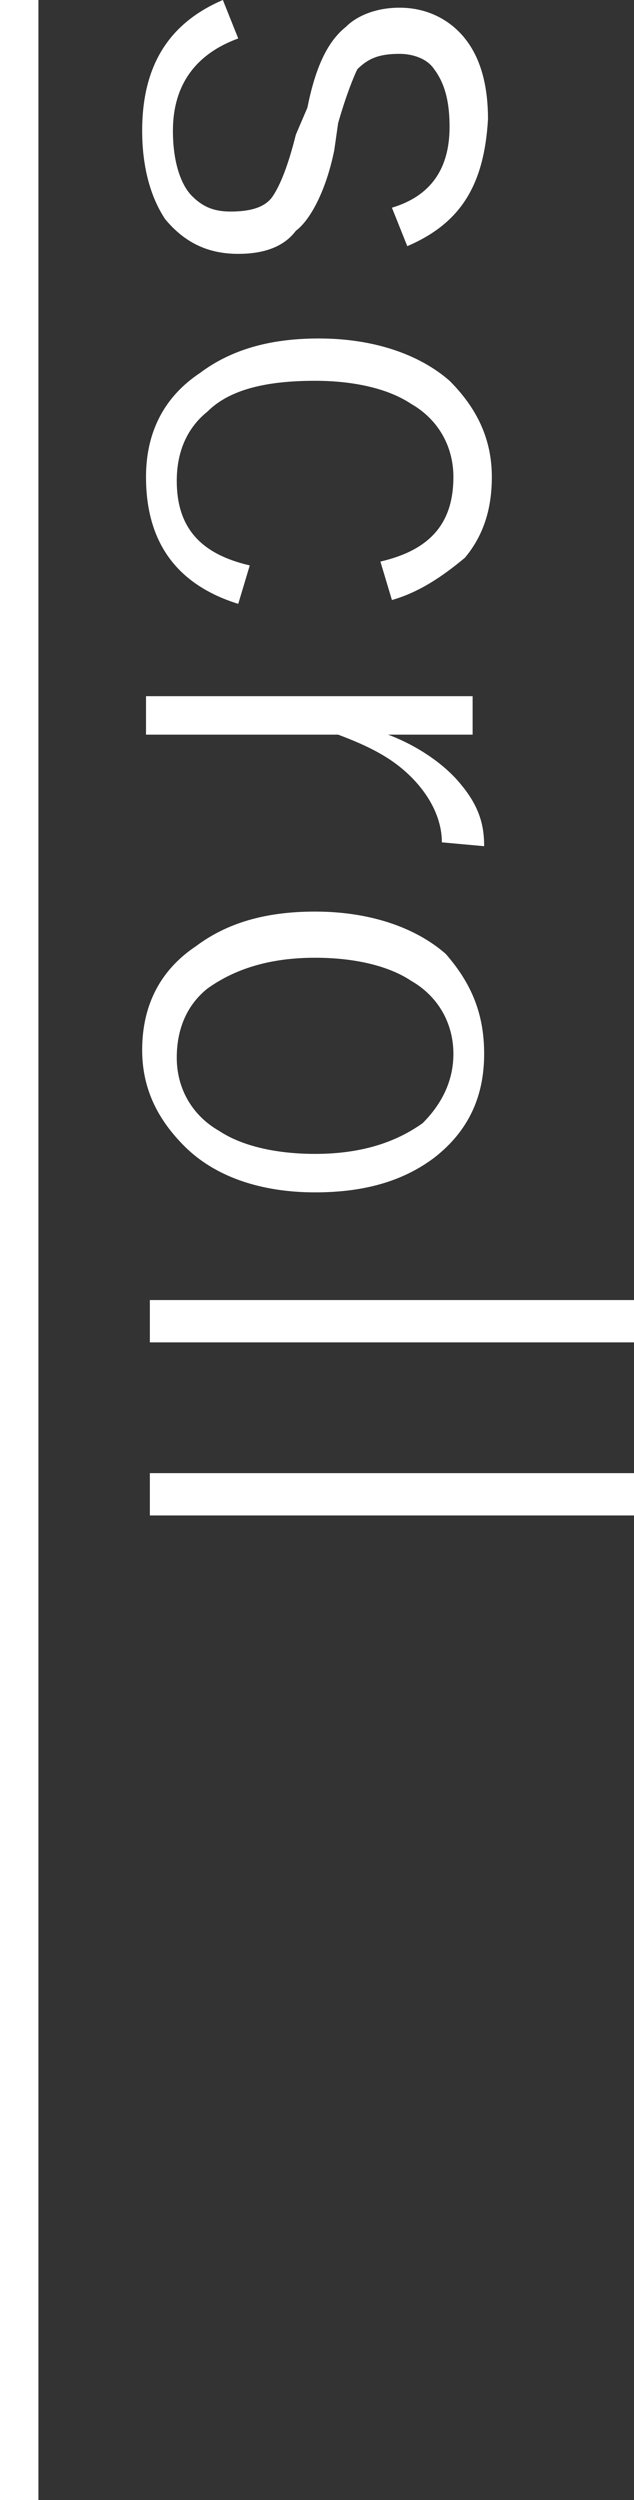 <?xml version="1.0" encoding="utf-8"?>
<!-- Generator: Adobe Illustrator 26.0.0, SVG Export Plug-In . SVG Version: 6.00 Build 0)  -->
<svg version="1.1" id="レイヤー_1" xmlns="http://www.w3.org/2000/svg" xmlns:xlink="http://www.w3.org/1999/xlink" x="0px"
	 y="0px" width="16.5px" height="65px" viewBox="0 0 16.5 65" style="enable-background:new 0 0 16.5 65;" xml:space="preserve">
<rect x="0" y="0" width="16.5" height="65" fill="#333333" stroke="none"/>
<style type="text/css">
	.st0{fill:#FFFFFF;}
	.st1{fill-rule:evenodd;clip-rule:evenodd;fill:#FFFFFF;}
</style>
<g>
	<path class="st0" d="M10.6,6.4l-0.4-1c1-0.3,1.5-1,1.5-2.1c0-0.6-0.1-1.1-0.4-1.5c-0.2-0.3-0.6-0.4-0.9-0.4c-0.5,0-0.8,0.1-1.1,0.4
		C9.2,2,9,2.5,8.8,3.2L8.7,3.9C8.5,4.9,8.1,5.7,7.7,6C7.4,6.4,6.9,6.6,6.2,6.6c-0.8,0-1.4-0.3-1.9-0.9C3.9,5.1,3.7,4.3,3.7,3.4
		c0-1.7,0.7-2.8,2.1-3.4l0.4,1C5.1,1.4,4.5,2.2,4.5,3.4c0,0.8,0.2,1.4,0.5,1.7c0.3,0.3,0.6,0.4,1,0.4c0.5,0,0.9-0.1,1.1-0.4
		c0.2-0.3,0.4-0.8,0.6-1.6L8,2.8c0.2-1,0.5-1.7,1-2.1c0.3-0.3,0.8-0.5,1.4-0.5c0.7,0,1.3,0.3,1.7,0.8c0.4,0.5,0.6,1.2,0.6,2.1
		C12.6,4.8,12,5.8,10.6,6.4z"/>
	<path class="st0" d="M10.2,15.6l-0.3-1c1.3-0.3,1.9-1,1.9-2.2c0-0.8-0.4-1.5-1.1-1.9c-0.6-0.4-1.5-0.6-2.5-0.6
		C7,9.9,6,10.1,5.4,10.7c-0.5,0.4-0.8,1-0.8,1.8c0,1.2,0.6,1.9,1.9,2.2l-0.3,1c-1.6-0.5-2.4-1.6-2.4-3.3c0-1.2,0.5-2.1,1.4-2.7
		c0.8-0.6,1.8-0.9,3.1-0.9c1.4,0,2.6,0.4,3.4,1.1c0.7,0.7,1.1,1.5,1.1,2.5c0,0.8-0.2,1.5-0.7,2.1C11.5,15,10.9,15.4,10.2,15.6z"/>
	<path class="st0" d="M12.6,22l-1.1-0.1c0-0.6-0.3-1.2-0.8-1.7c-0.5-0.5-1.1-0.8-1.9-1.1h-5v-1h8.5v1h-2.2c0.8,0.3,1.5,0.8,1.9,1.3
		C12.5,21,12.6,21.5,12.6,22z"/>
	<path class="st0" d="M12.6,27.4c0,1.1-0.4,2-1.3,2.7C10.5,30.7,9.5,31,8.2,31c-1.4,0-2.6-0.4-3.4-1.2c-0.7-0.7-1.1-1.5-1.1-2.5
		c0-1.2,0.5-2.1,1.4-2.7c0.8-0.6,1.8-0.9,3.1-0.9c1.4,0,2.6,0.4,3.4,1.1C12.3,25.6,12.6,26.4,12.6,27.4z M11.8,27.4
		c0-0.8-0.4-1.5-1.1-1.9c-0.6-0.4-1.5-0.6-2.5-0.6c-1.2,0-2.1,0.3-2.8,0.8c-0.5,0.4-0.8,1-0.8,1.8c0,0.8,0.4,1.5,1.1,1.9
		c0.6,0.4,1.5,0.6,2.5,0.6c1.2,0,2.1-0.3,2.8-0.8C11.5,28.7,11.8,28.1,11.8,27.4z"/>
	<path class="st0" d="M16.5,34.9H3.9v-1.1h12.6V34.9z"/>
	<path class="st0" d="M16.5,39.4H3.9v-1.1h12.6V39.4z"/>
</g>
<path class="st1" d="M0,0h1v65H0V0z"/>
</svg>
